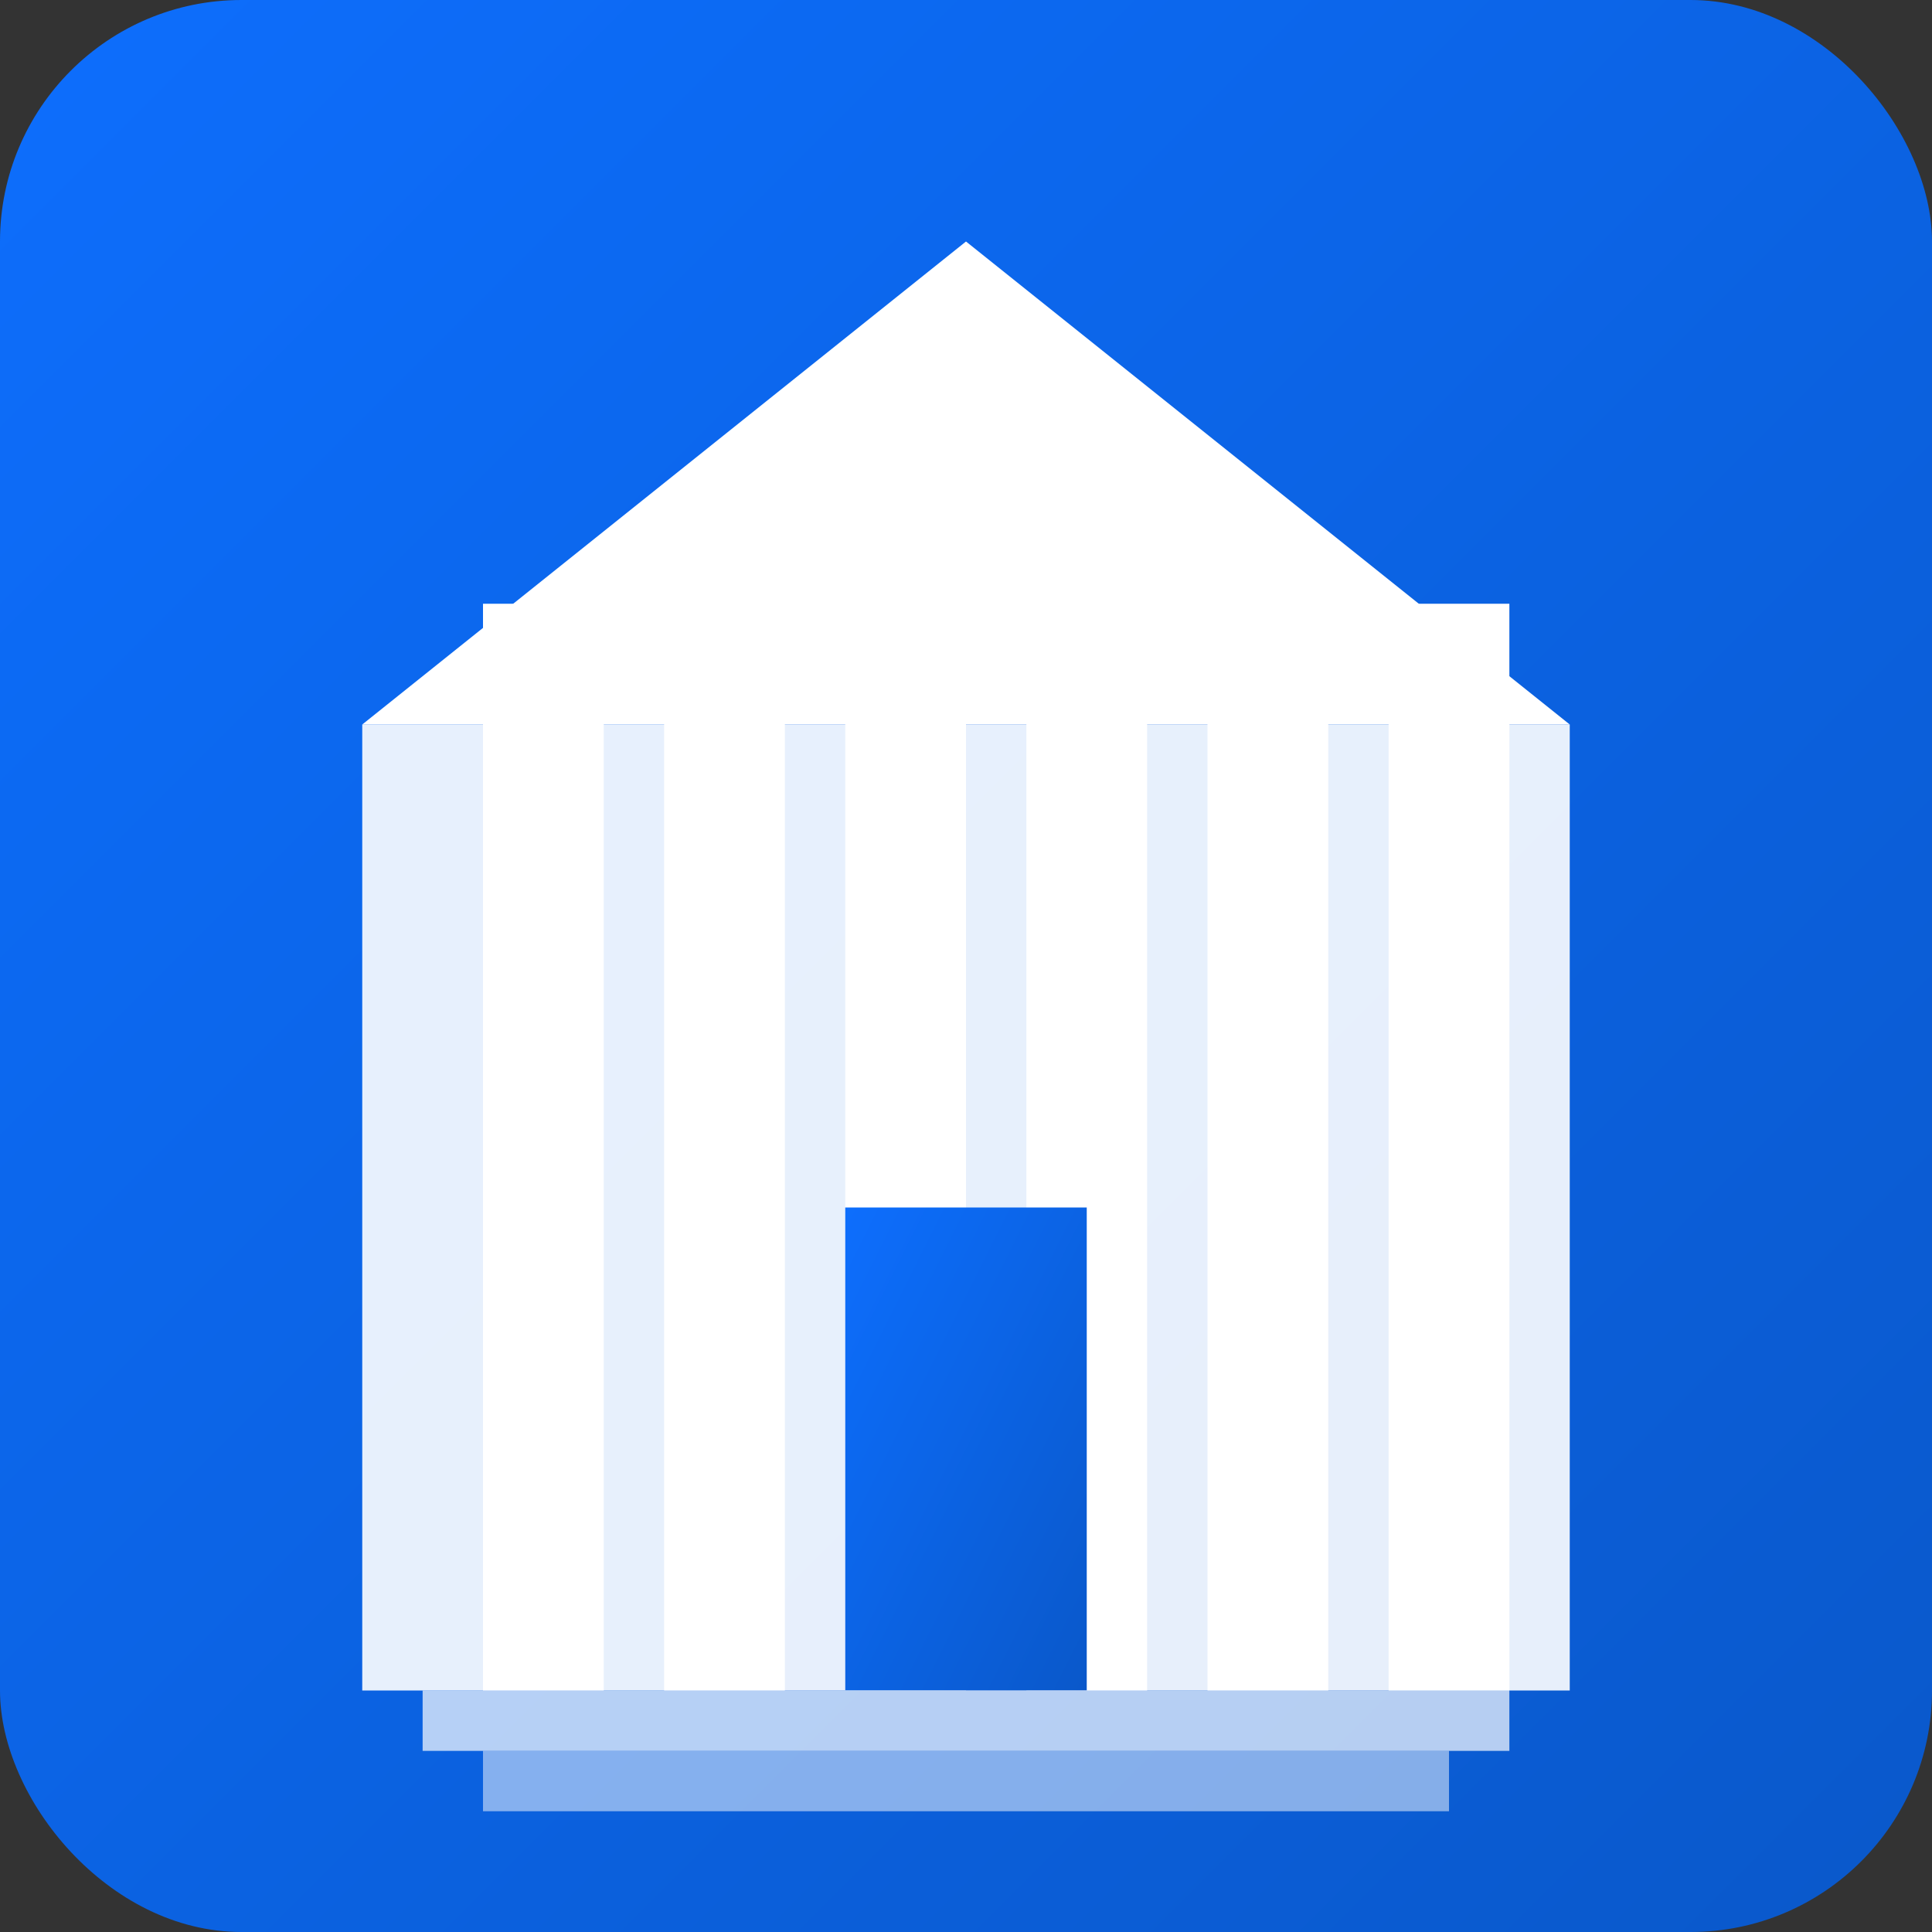 <svg xmlns="http://www.w3.org/2000/svg" viewBox="0 0 32 32" width="32" height="32">
  <rect x="0" y="0" width="32" height="32" fill="#333333" stroke="none"/>
  <defs>
    <linearGradient id="buildingGradient" x1="0%" y1="0%" x2="100%" y2="100%">
      <stop offset="0%" style="stop-color:#0d6efd;stop-opacity:1" />
      <stop offset="100%" style="stop-color:#0a58ca;stop-opacity:1" />
    </linearGradient>
  </defs>
  
  <!-- Fundo -->
  <rect width="32" height="32" rx="4" fill="url(#buildingGradient)"/>
  
  <!-- Prédio da Câmara -->
  <rect x="6" y="12" width="20" height="16" fill="white" opacity="0.9"/>
  
  <!-- Colunas -->
  <rect x="8" y="10" width="2" height="18" fill="white"/>
  <rect x="11" y="10" width="2" height="18" fill="white"/>
  <rect x="14" y="10" width="2" height="18" fill="white"/>
  <rect x="17" y="10" width="2" height="18" fill="white"/>
  <rect x="20" y="10" width="2" height="18" fill="white"/>
  <rect x="23" y="10" width="2" height="18" fill="white"/>
  
  <!-- Telhado/Frontão -->
  <polygon points="6,12 16,4 26,12" fill="white"/>
  
  <!-- Porta -->
  <rect x="14" y="20" width="4" height="8" fill="url(#buildingGradient)"/>
  
  <!-- Degraus -->
  <rect x="7" y="28" width="18" height="1" fill="white" opacity="0.7"/>
  <rect x="8" y="29" width="16" height="1" fill="white" opacity="0.5"/>
</svg>